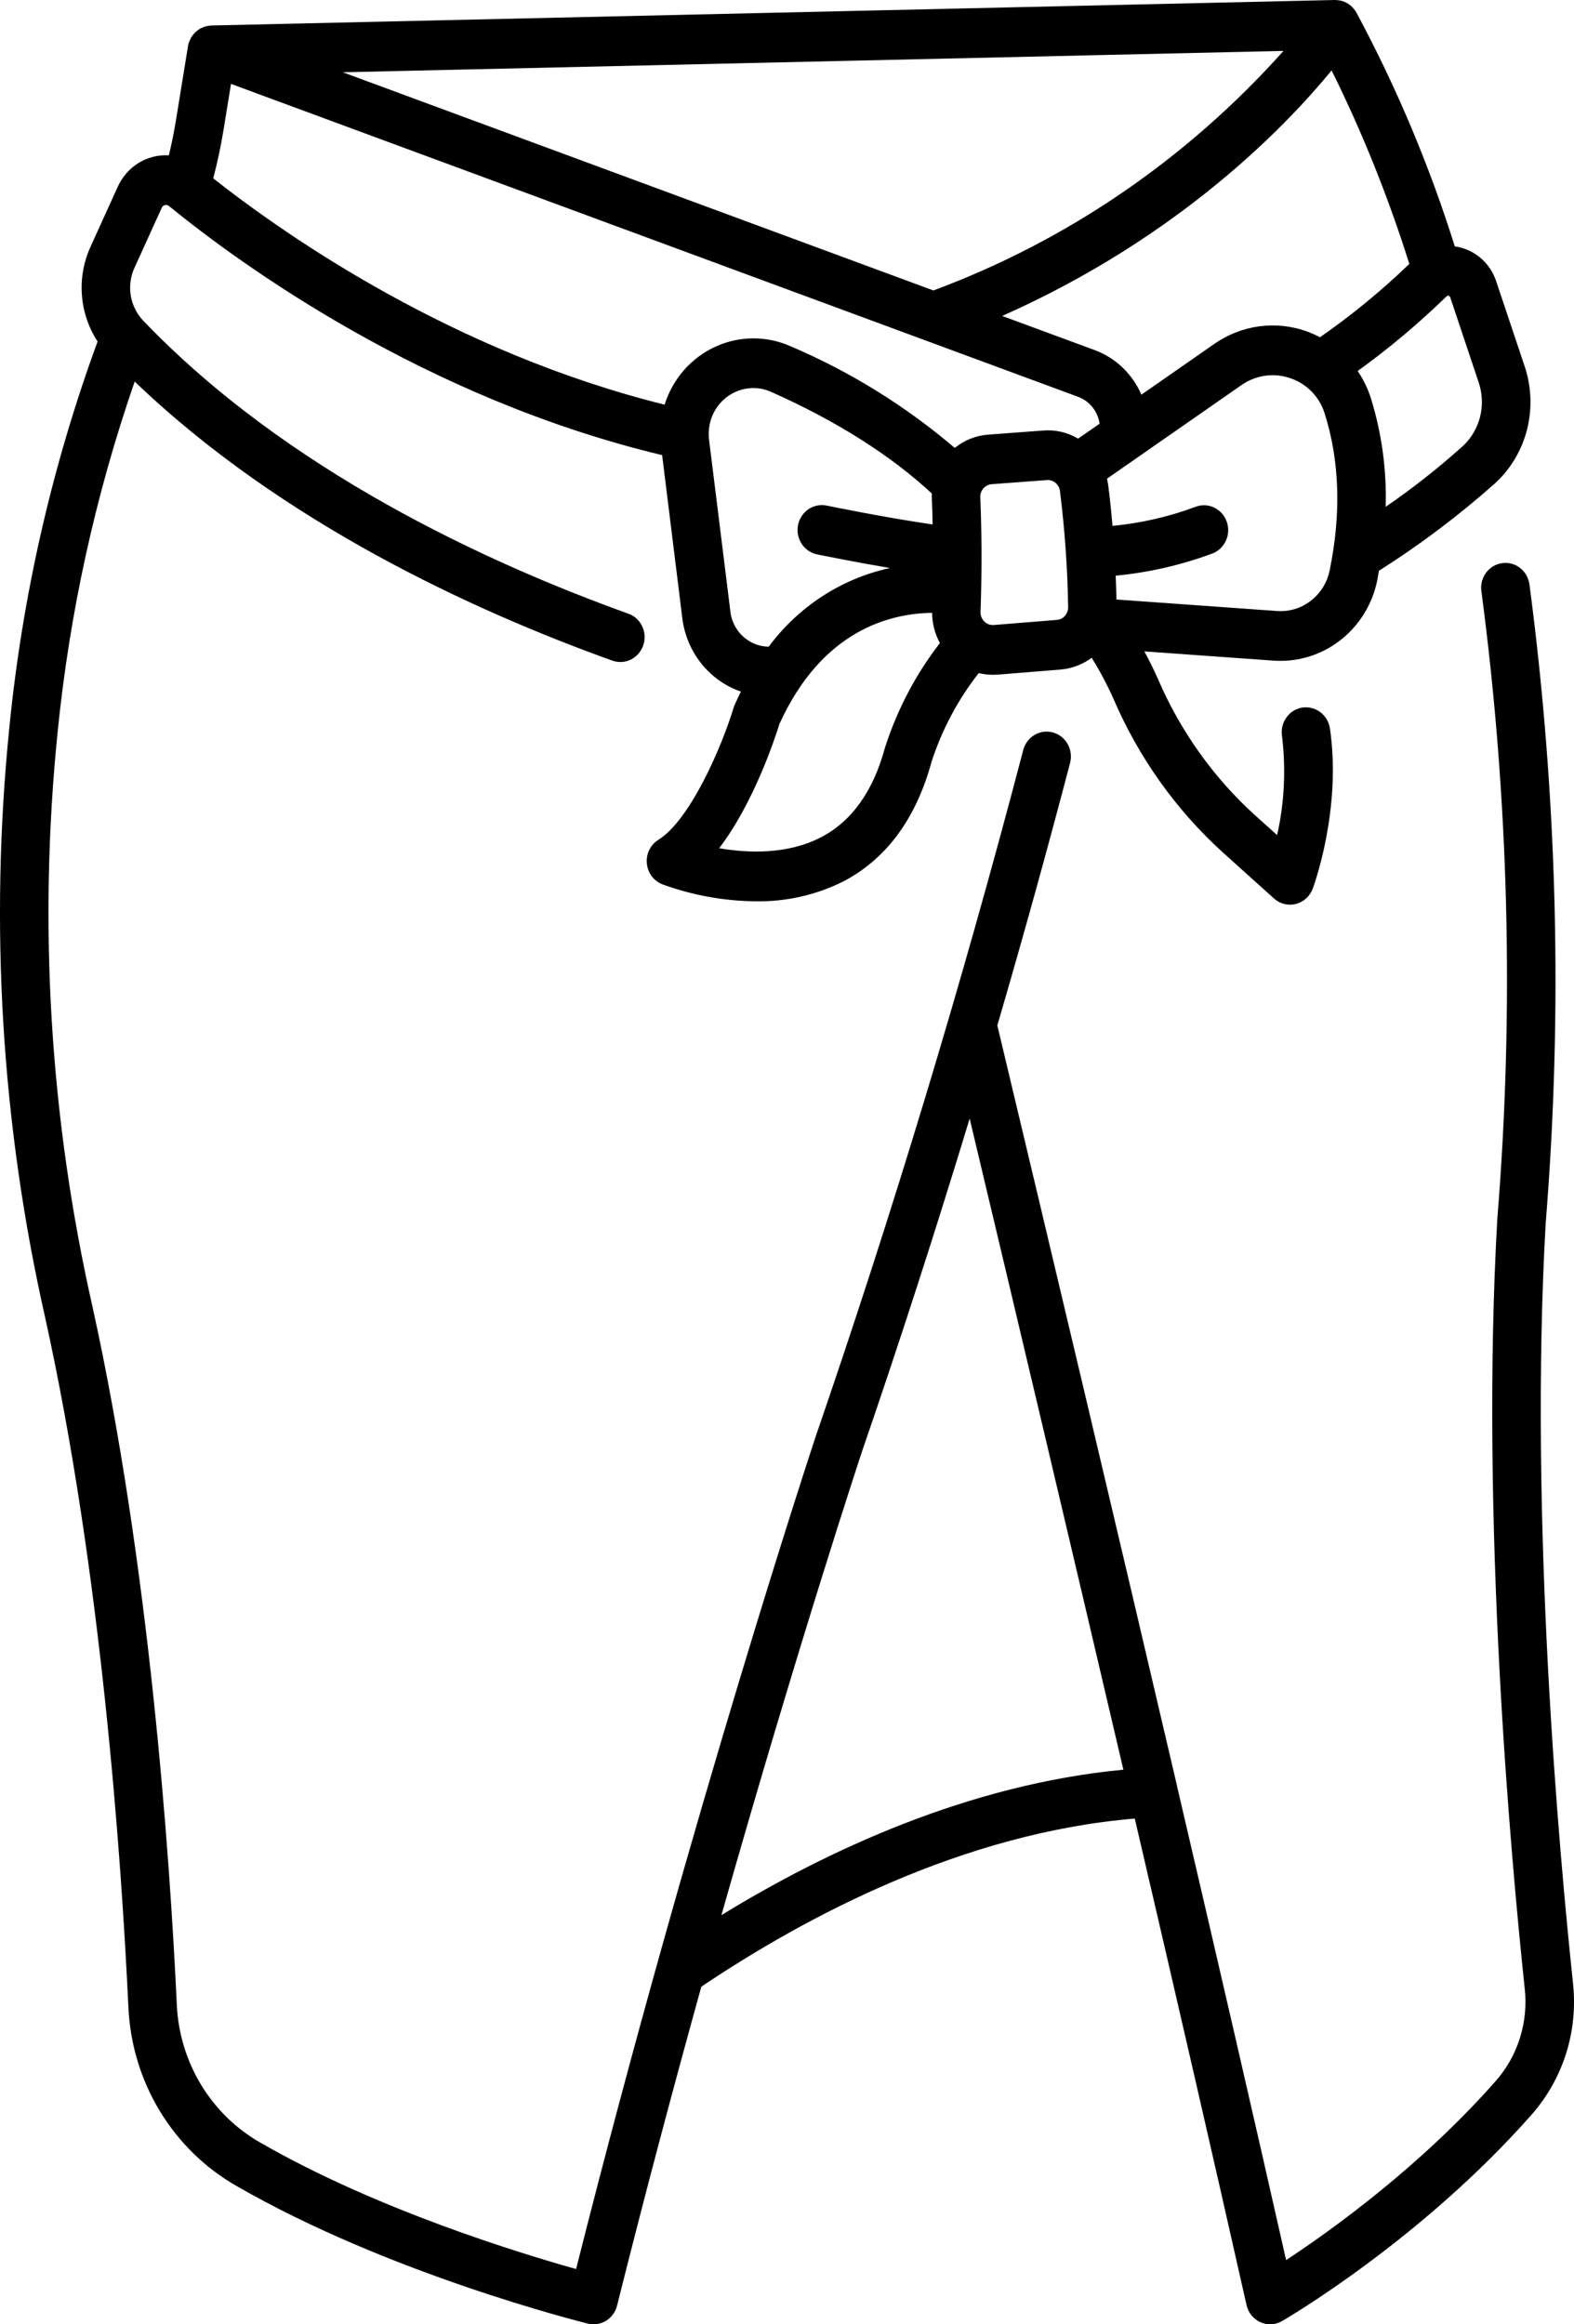 <?xml version="1.0" encoding="UTF-8"?> <svg xmlns="http://www.w3.org/2000/svg" width="21" height="31" viewBox="0 0 21 31" fill="none"><path d="M0.603 17.575C1.352 20.967 1.62 24.792 1.713 26.77C1.735 27.261 1.879 27.737 2.131 28.154C2.384 28.571 2.735 28.915 3.154 29.154C5.181 30.324 7.736 30.964 7.844 30.991C7.926 31.011 8.014 30.997 8.086 30.953C8.159 30.908 8.212 30.835 8.233 30.75C8.608 29.25 8.992 27.814 9.357 26.497C10.761 25.554 12.854 24.445 15.14 24.255C15.68 26.568 16.196 28.811 16.631 30.743C16.642 30.793 16.664 30.84 16.697 30.88C16.729 30.919 16.769 30.951 16.816 30.972C16.862 30.993 16.912 31.002 16.962 31C17.013 30.997 17.062 30.982 17.105 30.957C17.181 30.913 18.975 29.862 20.443 28.194C20.648 27.959 20.802 27.683 20.896 27.384C20.99 27.084 21.02 26.767 20.987 26.454C20.803 24.722 20.399 20.267 20.622 16.318C20.852 13.478 20.779 10.621 20.406 7.797C20.4 7.754 20.386 7.712 20.365 7.673C20.343 7.635 20.315 7.602 20.281 7.575C20.247 7.549 20.208 7.529 20.166 7.518C20.125 7.507 20.082 7.505 20.039 7.511C19.997 7.517 19.956 7.532 19.919 7.554C19.882 7.577 19.85 7.606 19.825 7.642C19.799 7.677 19.781 7.717 19.77 7.76C19.76 7.803 19.758 7.847 19.765 7.89C20.132 10.663 20.203 13.468 19.977 16.256C19.977 16.262 19.977 16.267 19.976 16.272C19.749 20.273 20.157 24.776 20.343 26.526C20.367 26.746 20.345 26.969 20.279 27.18C20.214 27.39 20.105 27.584 19.961 27.749C18.954 28.894 17.755 29.752 17.159 30.144C16.729 28.237 16.226 26.059 15.704 23.824L15.704 23.82C14.883 20.303 14.015 16.646 13.306 13.676C13.646 12.516 13.969 11.349 14.277 10.175C14.299 10.09 14.287 10 14.245 9.924C14.202 9.847 14.131 9.792 14.048 9.769C13.965 9.746 13.877 9.758 13.803 9.802C13.728 9.846 13.674 9.918 13.652 10.003C12.839 13.105 11.908 16.183 10.884 19.155C10.867 19.206 9.222 24.174 7.686 30.263C6.947 30.056 5.02 29.469 3.47 28.575C3.148 28.391 2.877 28.126 2.682 27.805C2.488 27.483 2.376 27.116 2.359 26.738C2.265 24.738 1.993 20.869 1.234 17.428C0.666 14.919 0.509 12.332 0.768 9.771C0.928 8.173 1.273 6.602 1.797 5.089C3.76 6.972 6.321 8.148 8.173 8.812C8.254 8.84 8.342 8.834 8.419 8.796C8.495 8.757 8.554 8.689 8.582 8.607C8.61 8.525 8.606 8.434 8.569 8.355C8.533 8.276 8.467 8.215 8.387 8.186C6.488 7.504 3.822 6.273 1.91 4.276C1.824 4.185 1.766 4.07 1.745 3.945C1.724 3.821 1.74 3.692 1.792 3.577L2.158 2.771C2.162 2.762 2.168 2.754 2.175 2.748C2.183 2.742 2.192 2.738 2.201 2.735C2.21 2.733 2.22 2.733 2.229 2.735C2.238 2.737 2.246 2.741 2.253 2.747L2.267 2.758C3.202 3.519 5.658 5.311 8.834 6.07L9.103 8.243C9.13 8.465 9.218 8.675 9.356 8.849C9.495 9.023 9.678 9.153 9.885 9.224C9.857 9.28 9.83 9.338 9.803 9.398C9.797 9.411 9.792 9.424 9.788 9.438C9.623 9.981 9.203 10.94 8.784 11.201C8.732 11.233 8.691 11.279 8.663 11.335C8.636 11.39 8.624 11.452 8.63 11.514C8.635 11.575 8.657 11.634 8.693 11.684C8.73 11.733 8.779 11.771 8.835 11.794C9.238 11.941 9.662 12.018 10.089 12.021C10.488 12.027 10.883 11.938 11.242 11.761C11.823 11.461 12.222 10.921 12.43 10.155C12.57 9.727 12.783 9.328 13.058 8.977C13.12 8.992 13.183 9 13.246 9C13.268 9 13.289 8.999 13.31 8.998L14.151 8.93C14.3 8.917 14.444 8.863 14.565 8.773C14.675 8.95 14.773 9.134 14.858 9.326C15.193 10.103 15.687 10.798 16.308 11.363L16.998 11.984C17.057 12.037 17.133 12.066 17.212 12.066C17.238 12.066 17.264 12.063 17.29 12.056C17.34 12.044 17.387 12.018 17.426 11.983C17.465 11.947 17.496 11.903 17.514 11.853C17.53 11.81 17.901 10.798 17.744 9.717C17.731 9.63 17.686 9.552 17.616 9.499C17.548 9.447 17.461 9.425 17.376 9.437C17.291 9.45 17.215 9.497 17.164 9.568C17.113 9.639 17.091 9.727 17.104 9.814C17.158 10.256 17.137 10.704 17.039 11.138L16.734 10.864C16.183 10.362 15.745 9.744 15.448 9.053C15.39 8.922 15.329 8.801 15.268 8.688L16.99 8.811C17.021 8.813 17.052 8.814 17.083 8.814C17.383 8.815 17.675 8.71 17.91 8.517C18.144 8.325 18.307 8.056 18.372 7.755C18.382 7.708 18.389 7.66 18.397 7.613C18.944 7.267 19.463 6.876 19.948 6.445C20.157 6.253 20.305 6.002 20.375 5.724C20.444 5.446 20.432 5.153 20.34 4.881L19.961 3.749C19.924 3.638 19.861 3.539 19.776 3.461C19.692 3.382 19.59 3.327 19.48 3.3C19.457 3.294 19.433 3.29 19.41 3.287C19.071 2.207 18.632 1.164 18.098 0.17C18.094 0.163 18.09 0.157 18.086 0.15C18.083 0.146 18.08 0.141 18.076 0.136C18.067 0.123 18.057 0.111 18.045 0.099C18.039 0.093 18.032 0.087 18.026 0.08C18.02 0.075 18.014 0.071 18.009 0.066C17.98 0.044 17.948 0.027 17.914 0.016C17.911 0.015 17.908 0.014 17.905 0.013C17.887 0.008 17.87 0.005 17.852 0.003C17.845 0.002 17.837 0.001 17.83 0.001C17.826 0.001 17.821 0.001 17.817 0.001C17.813 0.001 17.811 -8.55308e-05 17.808 9.26993e-06L2.82 0.34C2.816 0.34 2.812 0.341 2.808 0.341C2.798 0.342 2.788 0.344 2.778 0.345C2.766 0.347 2.753 0.35 2.74 0.353C2.731 0.356 2.723 0.359 2.714 0.362C2.701 0.367 2.689 0.373 2.676 0.379C2.672 0.382 2.667 0.383 2.663 0.385C2.66 0.388 2.657 0.39 2.654 0.393C2.642 0.4 2.631 0.409 2.62 0.418C2.614 0.424 2.607 0.429 2.601 0.435C2.591 0.446 2.581 0.457 2.572 0.469C2.568 0.476 2.563 0.481 2.558 0.488C2.548 0.504 2.538 0.522 2.531 0.54C2.53 0.543 2.528 0.545 2.527 0.548C2.518 0.569 2.512 0.592 2.508 0.615V0.617L2.344 1.626C2.319 1.774 2.289 1.923 2.253 2.072C2.112 2.063 1.971 2.099 1.849 2.173C1.728 2.248 1.631 2.359 1.571 2.491L1.205 3.297C1.115 3.497 1.076 3.718 1.093 3.938C1.11 4.159 1.182 4.371 1.302 4.555C0.695 6.21 0.3 7.94 0.125 9.699C-0.142 12.334 0.019 14.995 0.603 17.575ZM11.496 19.373C11.999 17.912 12.48 16.423 12.937 14.919C13.566 17.559 14.291 20.621 14.988 23.603C12.928 23.798 11.036 24.678 9.625 25.543C10.654 21.916 11.485 19.406 11.496 19.373H11.496ZM17.611 4.498C17.553 4.468 17.494 4.441 17.433 4.419C17.229 4.346 17.01 4.324 16.796 4.353C16.582 4.383 16.377 4.463 16.198 4.589L15.228 5.264C15.169 5.127 15.083 5.004 14.977 4.902C14.87 4.8 14.744 4.721 14.607 4.67L13.371 4.214C15.748 3.159 17.174 1.662 17.766 0.939C18.178 1.77 18.524 2.633 18.803 3.52C18.431 3.878 18.033 4.205 17.611 4.498ZM12.453 3.874L4.574 0.964L17.124 0.679C15.841 2.115 14.239 3.212 12.453 3.874ZM2.982 1.735L3.082 1.119L14.388 5.294C14.462 5.322 14.528 5.37 14.577 5.433C14.627 5.496 14.659 5.571 14.671 5.651L14.384 5.85C14.244 5.767 14.082 5.729 13.92 5.742L13.183 5.797C13.021 5.809 12.866 5.871 12.738 5.974C12.078 5.412 11.338 4.954 10.545 4.617C10.386 4.547 10.214 4.511 10.04 4.513C9.867 4.515 9.696 4.553 9.538 4.627C9.38 4.7 9.239 4.807 9.123 4.939C9.008 5.072 8.92 5.228 8.867 5.397C6.054 4.698 3.84 3.162 2.845 2.379C2.901 2.165 2.947 1.949 2.982 1.735ZM9.955 8.523C9.897 8.48 9.849 8.426 9.813 8.363C9.777 8.301 9.753 8.231 9.745 8.159L9.46 5.864C9.447 5.757 9.462 5.648 9.502 5.549C9.543 5.45 9.609 5.363 9.693 5.298C9.777 5.234 9.876 5.193 9.981 5.18C10.085 5.167 10.191 5.183 10.287 5.226C11.155 5.611 11.893 6.079 12.433 6.583C12.432 6.609 12.431 6.636 12.433 6.662C12.438 6.776 12.441 6.887 12.443 6.995C11.806 6.903 11.038 6.745 11.028 6.743C10.944 6.726 10.857 6.744 10.785 6.792C10.714 6.841 10.664 6.917 10.647 7.003C10.63 7.089 10.648 7.179 10.695 7.252C10.743 7.326 10.817 7.377 10.901 7.394C10.93 7.4 11.375 7.491 11.873 7.576C11.229 7.716 10.655 8.088 10.256 8.625C10.148 8.624 10.043 8.589 9.955 8.523H9.955ZM11.81 9.963L11.807 9.972C11.651 10.552 11.364 10.954 10.954 11.167C10.504 11.4 9.977 11.379 9.595 11.313C10.056 10.71 10.341 9.844 10.399 9.656C10.967 8.405 11.876 8.18 12.436 8.174C12.437 8.315 12.473 8.454 12.54 8.577C12.219 8.991 11.972 9.461 11.81 9.963L11.81 9.963ZM14.1 8.268L13.259 8.336C13.223 8.339 13.188 8.33 13.158 8.31C13.157 8.309 13.156 8.309 13.155 8.308C13.147 8.303 13.14 8.296 13.133 8.289C13.116 8.273 13.103 8.253 13.094 8.231C13.085 8.209 13.081 8.185 13.082 8.161C13.095 7.808 13.105 7.257 13.079 6.633C13.077 6.59 13.091 6.547 13.12 6.514C13.148 6.482 13.188 6.462 13.23 6.458L13.967 6.403C14.009 6.4 14.051 6.413 14.083 6.441C14.116 6.468 14.137 6.507 14.142 6.55C14.206 7.063 14.243 7.579 14.251 8.096C14.252 8.139 14.237 8.181 14.209 8.213C14.181 8.245 14.142 8.265 14.1 8.268L14.1 8.268ZM17.035 8.149L14.896 7.996C14.893 7.885 14.889 7.779 14.885 7.678C15.329 7.636 15.767 7.535 16.186 7.378C16.265 7.345 16.327 7.281 16.36 7.201C16.394 7.121 16.395 7.031 16.364 6.95C16.334 6.869 16.273 6.804 16.195 6.768C16.118 6.732 16.03 6.729 15.95 6.76C15.593 6.893 15.221 6.978 14.843 7.014C14.823 6.789 14.803 6.603 14.784 6.461C14.78 6.435 14.775 6.409 14.77 6.384L16.562 5.137C16.657 5.07 16.767 5.027 16.882 5.011C16.997 4.995 17.113 5.008 17.223 5.047C17.328 5.083 17.424 5.144 17.502 5.225C17.58 5.306 17.639 5.404 17.673 5.513C17.874 6.147 17.896 6.855 17.738 7.617C17.703 7.778 17.612 7.919 17.483 8.017C17.354 8.115 17.195 8.161 17.036 8.149L17.035 8.149ZM19.517 5.949C19.191 6.242 18.847 6.513 18.487 6.76C18.502 6.268 18.435 5.777 18.289 5.308C18.248 5.18 18.189 5.059 18.114 4.948C18.532 4.647 18.928 4.314 19.299 3.953C19.302 3.949 19.307 3.946 19.312 3.945C19.317 3.943 19.322 3.943 19.327 3.945C19.332 3.946 19.336 3.948 19.34 3.951C19.344 3.955 19.346 3.959 19.348 3.964L19.727 5.097C19.778 5.244 19.785 5.404 19.748 5.556C19.71 5.707 19.63 5.844 19.517 5.95L19.517 5.949Z" fill="black"></path></svg> 